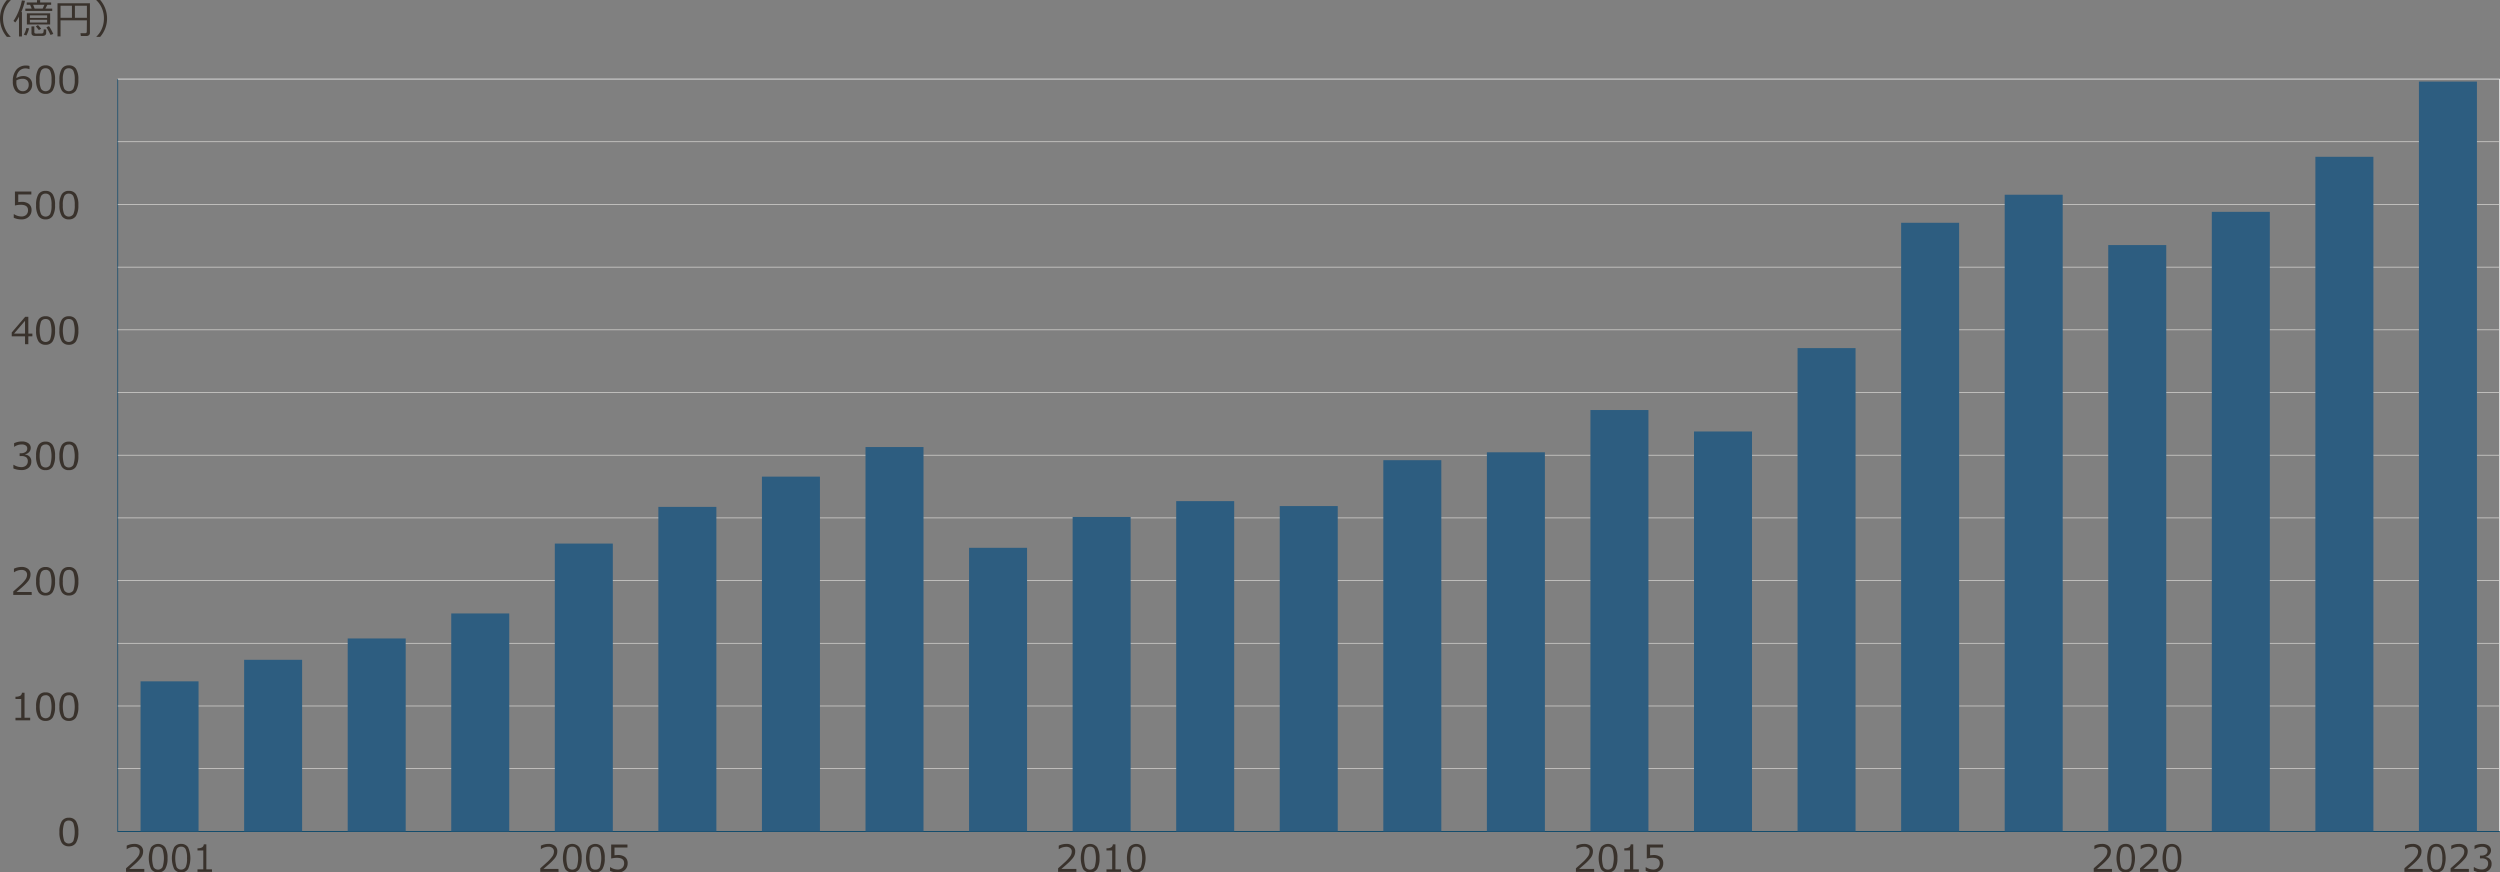 <svg xmlns="http://www.w3.org/2000/svg" width="1074.14" height="374.84" viewBox="0 0 1074.14 374.84">
  <rect x="0" y="0" width="1074.14" height="374.84" fill="#808080" stroke="none"/>
  <g id="ec670547-94b2-4e56-8fbd-689f963b1a47" data-name="レイヤー 2">
    <g id="eaa507fe-5387-40a5-9fc1-a5c260286db1" data-name="日本語版">
      <g>
        <g>
          <path d="M16.28,16.5H14.61a12.08,12.08,0,0,1,0-15.82h1.67V.76A10.11,10.11,0,0,0,14,3.91a11.07,11.07,0,0,0,0,9.37,10,10,0,0,0,2.26,3.15Z" transform="translate(-11.66 -0.66)" fill="#39322c"/>
          <path d="M19.82,16.33V7.78a12.68,12.68,0,0,1-1.59,2.53l-.78-.66a21,21,0,0,0,2.19-4.17A25.22,25.22,0,0,0,21.07.84L22.39,1a28.66,28.66,0,0,1-1.58,4.84h.28V16.33ZM23,15.9l-1.13-.34A9.57,9.57,0,0,0,23,12.68l1.14.16A11.48,11.48,0,0,1,23,15.9ZM25.27,4.36l-.66-1.63H23.14v-1h4.41v-1h1.36v1h4.73v1H32l-.83,1.63H34.1v1H22.54v-1Zm-2.06,6.82V6.39h10v4.79ZM24.5,8.36h7.4V7.24H24.5Zm7.4.82H24.5v1.15h7.4ZM25.17,12h1.24v2.52a.48.48,0,0,0,.16.38.86.86,0,0,0,.41.18,6.52,6.52,0,0,0,.94,0c.58,0,1,0,1.31,0a2.64,2.64,0,0,0,.64-.08,1,1,0,0,0,.31-.19,1,1,0,0,0,.2-.55,5.66,5.66,0,0,0,.07-1l1.05.1v1.44a1.12,1.12,0,0,1-.39.93,1.76,1.76,0,0,1-1.1.36c-.47,0-1.22,0-2.23,0H26.52a1.53,1.53,0,0,1-1-.33,1.15,1.15,0,0,1-.33-.89Zm.72-9.27.65,1.63H30l.74-1.63Zm2.47,10.86c-.27-.35-.71-.89-1.31-1.61l.92-.54A16,16,0,0,1,29.32,13Zm5,2.09a32.43,32.43,0,0,0-1.75-3.33l1.1-.46a23.62,23.62,0,0,1,1.84,3.35Z" transform="translate(-11.66 -0.66)" fill="#39322c"/>
          <path d="M49,9.39H37.67v6.9h-1.3V2.05H50.3V14.76a1.27,1.27,0,0,1-.42,1,1.65,1.65,0,0,1-1.12.37H46.4l-.17-1.21h2a.63.63,0,0,0,.72-.7ZM37.67,8.31h4.9V3.13h-4.9Zm6.18,0H49V3.13H43.85Z" transform="translate(-11.66 -0.66)" fill="#39322c"/>
          <path d="M57.66,8.58a12.07,12.07,0,0,1-2.95,7.91H53.05v-.07a10,10,0,0,0,2.26-3.15,11,11,0,0,0,1-4.69,10.84,10.84,0,0,0-1-4.67A10,10,0,0,0,53.05.76V.66h1.66A12.12,12.12,0,0,1,57.66,8.58Z" transform="translate(-11.66 -0.66)" fill="#39322c"/>
        </g>
        <line x1="1073.99" y1="33.97" x2="1073.99" y2="357.2" fill="none" stroke="#fff" stroke-miterlimit="10" stroke-width="0.3"/>
        <g>
          <line x1="50.6" y1="357.2" x2="1074.02" y2="357.2" fill="none" stroke="#0a476a" stroke-miterlimit="10" stroke-width="0.3"/>
          <g>
            <g>
              <path d="M41.27,364.28a3.44,3.44,0,0,1-3.08-1.49,8.51,8.51,0,0,1-1-4.63,8.64,8.64,0,0,1,1-4.64A3.43,3.43,0,0,1,41.27,352a3.4,3.4,0,0,1,3.06,1.49,8.43,8.43,0,0,1,1,4.62,8.57,8.57,0,0,1-1,4.65A3.42,3.42,0,0,1,41.27,364.28Zm0-11.06a2.06,2.06,0,0,0-2,1.06,12.58,12.58,0,0,0,0,7.74,2.32,2.32,0,0,0,3.9,0,12.72,12.72,0,0,0,0-7.72A2.05,2.05,0,0,0,41.27,353.22Z" transform="translate(-11.66 -0.66)" fill="#39322c"/>
              <g>
                <path d="M24.63,310.16H18.31v-1.08h2.47V301H18.31V300a4,4,0,0,0,2.07-.41,1.61,1.61,0,0,0,.7-1.28H22.2v10.73h2.43Z" transform="translate(-11.66 -0.66)" fill="#39322c"/>
                <path d="M31.25,310.4a3.43,3.43,0,0,1-3.08-1.48,8.51,8.51,0,0,1-1-4.63,8.64,8.64,0,0,1,1-4.64,3.43,3.43,0,0,1,3.08-1.5,3.41,3.41,0,0,1,3.06,1.5,8.43,8.43,0,0,1,1,4.62,8.57,8.57,0,0,1-1,4.65A3.41,3.41,0,0,1,31.25,310.4Zm0-11a2.06,2.06,0,0,0-1.95,1.06,12.58,12.58,0,0,0,0,7.74,2.32,2.32,0,0,0,3.9,0,12.72,12.72,0,0,0,0-7.72A2.05,2.05,0,0,0,31.25,299.35Z" transform="translate(-11.66 -0.66)" fill="#39322c"/>
                <path d="M41.27,310.4a3.43,3.43,0,0,1-3.08-1.48,8.51,8.51,0,0,1-1-4.63,8.64,8.64,0,0,1,1-4.64,3.43,3.43,0,0,1,3.08-1.5,3.41,3.41,0,0,1,3.06,1.5,8.43,8.43,0,0,1,1,4.62,8.57,8.57,0,0,1-1,4.65A3.41,3.41,0,0,1,41.27,310.4Zm0-11a2.06,2.06,0,0,0-2,1.06,12.58,12.58,0,0,0,0,7.74,2.32,2.32,0,0,0,3.9,0,12.72,12.72,0,0,0,0-7.72A2.05,2.05,0,0,0,41.27,299.35Z" transform="translate(-11.66 -0.66)" fill="#39322c"/>
              </g>
              <g>
                <path d="M25.3,256.29H17.36v-1.52c.84-.72,1.79-1.56,2.83-2.51a15.86,15.86,0,0,0,2.34-2.52,3.74,3.74,0,0,0,.76-2.17,1.85,1.85,0,0,0-.64-1.5,2.62,2.62,0,0,0-1.74-.54,5.75,5.75,0,0,0-3.18,1h-.08V245a7.68,7.68,0,0,1,3.3-.75,4.23,4.23,0,0,1,2.82.87,2.9,2.9,0,0,1,1,2.35,4.4,4.4,0,0,1-.27,1.53,4.87,4.87,0,0,1-.82,1.41,17,17,0,0,1-1.34,1.46c-.52.52-1.71,1.56-3.58,3.14h6.5Z" transform="translate(-11.66 -0.66)" fill="#39322c"/>
                <path d="M31.25,256.53a3.43,3.43,0,0,1-3.08-1.48,8.53,8.53,0,0,1-1-4.63,8.7,8.7,0,0,1,1-4.65,3.45,3.45,0,0,1,3.08-1.49,3.41,3.41,0,0,1,3.06,1.5,8.43,8.43,0,0,1,1,4.62,8.53,8.53,0,0,1-1,4.64A3.4,3.4,0,0,1,31.25,256.53Zm0-11a2.06,2.06,0,0,0-1.95,1.06,8.47,8.47,0,0,0-.61,3.88,8.38,8.38,0,0,0,.61,3.85,2.31,2.31,0,0,0,3.9,0,12.68,12.68,0,0,0,0-7.71A2.05,2.05,0,0,0,31.25,245.48Z" transform="translate(-11.66 -0.66)" fill="#39322c"/>
                <path d="M41.27,256.53a3.43,3.43,0,0,1-3.08-1.48,8.53,8.53,0,0,1-1-4.63,8.7,8.7,0,0,1,1-4.65,3.45,3.45,0,0,1,3.08-1.49,3.41,3.41,0,0,1,3.06,1.5,8.43,8.43,0,0,1,1,4.62,8.53,8.53,0,0,1-1,4.64A3.4,3.4,0,0,1,41.27,256.53Zm0-11a2.06,2.06,0,0,0-2,1.06,8.47,8.47,0,0,0-.61,3.88,8.38,8.38,0,0,0,.61,3.85,2.31,2.31,0,0,0,3.9,0,12.68,12.68,0,0,0,0-7.71A2.05,2.05,0,0,0,41.27,245.48Z" transform="translate(-11.66 -0.66)" fill="#39322c"/>
              </g>
              <g>
                <path d="M17.41,201.93v-1.57h.13a6,6,0,0,0,3.3,1,2.9,2.9,0,0,0,2-.68,2.42,2.42,0,0,0,.76-1.89,2,2,0,0,0-.67-1.65,3.38,3.38,0,0,0-2.14-.53h-.69v-1.21h.53a3.28,3.28,0,0,0,2-.54,1.76,1.76,0,0,0,.73-1.51,1.47,1.47,0,0,0-.64-1.28,3,3,0,0,0-1.74-.45,5.77,5.77,0,0,0-3.17,1h-.09v-1.53a7.65,7.65,0,0,1,3.3-.75,4.61,4.61,0,0,1,2.84.77,2.42,2.42,0,0,1,1,2.05,2.48,2.48,0,0,1-.67,1.71,3,3,0,0,1-1.67.95V196a2.77,2.77,0,0,1,2.59,3A3.37,3.37,0,0,1,24,201.62a4.51,4.51,0,0,1-3.07,1A8.58,8.58,0,0,1,17.41,201.93Z" transform="translate(-11.66 -0.66)" fill="#39322c"/>
                <path d="M31.25,202.66a3.43,3.43,0,0,1-3.08-1.48,8.54,8.54,0,0,1-1-4.64,8.68,8.68,0,0,1,1-4.64,3.45,3.45,0,0,1,3.08-1.49,3.41,3.41,0,0,1,3.06,1.5,8.4,8.4,0,0,1,1,4.62,8.53,8.53,0,0,1-1,4.64A3.4,3.4,0,0,1,31.25,202.66Zm0-11a2.06,2.06,0,0,0-1.95,1.06,12.55,12.55,0,0,0,0,7.73,2.31,2.31,0,0,0,3.9,0,12.68,12.68,0,0,0,0-7.71A2.05,2.05,0,0,0,31.25,191.61Z" transform="translate(-11.66 -0.66)" fill="#39322c"/>
                <path d="M41.27,202.66a3.43,3.43,0,0,1-3.08-1.48,8.54,8.54,0,0,1-1-4.64,8.68,8.68,0,0,1,1-4.64,3.45,3.45,0,0,1,3.08-1.49,3.41,3.41,0,0,1,3.06,1.5,8.4,8.4,0,0,1,1,4.62,8.53,8.53,0,0,1-1,4.64A3.4,3.4,0,0,1,41.27,202.66Zm0-11a2.06,2.06,0,0,0-2,1.06,12.55,12.55,0,0,0,0,7.73,2.31,2.31,0,0,0,3.9,0,12.68,12.68,0,0,0,0-7.71A2.05,2.05,0,0,0,41.27,191.61Z" transform="translate(-11.66 -0.66)" fill="#39322c"/>
              </g>
              <g>
                <path d="M25.57,145.16H23.83v3.39H22.41v-3.39H16.7v-1.64l5.78-6.75h1.35V144h1.74ZM22.41,144v-5.51L17.69,144Z" transform="translate(-11.66 -0.66)" fill="#39322c"/>
                <path d="M31.25,148.79a3.44,3.44,0,0,1-3.08-1.49,8.48,8.48,0,0,1-1-4.63,8.66,8.66,0,0,1,1-4.64,3.45,3.45,0,0,1,3.08-1.49,3.41,3.41,0,0,1,3.06,1.5,8.38,8.38,0,0,1,1,4.62,8.53,8.53,0,0,1-1,4.64A3.42,3.42,0,0,1,31.25,148.79Zm0-11.06a2.08,2.08,0,0,0-1.95,1.06,12.58,12.58,0,0,0,0,7.74,2.32,2.32,0,0,0,3.9,0,12.68,12.68,0,0,0,0-7.71A2,2,0,0,0,31.25,137.73Z" transform="translate(-11.66 -0.66)" fill="#39322c"/>
                <path d="M41.27,148.79a3.44,3.44,0,0,1-3.08-1.49,8.48,8.48,0,0,1-1-4.63,8.66,8.66,0,0,1,1-4.64,3.45,3.45,0,0,1,3.08-1.49,3.41,3.41,0,0,1,3.06,1.5,8.38,8.38,0,0,1,1,4.62,8.53,8.53,0,0,1-1,4.64A3.42,3.42,0,0,1,41.27,148.79Zm0-11.06a2.08,2.08,0,0,0-2,1.06,12.58,12.58,0,0,0,0,7.74,2.32,2.32,0,0,0,3.9,0,12.68,12.68,0,0,0,0-7.71A2,2,0,0,0,41.27,137.73Z" transform="translate(-11.66 -0.66)" fill="#39322c"/>
              </g>
              <g>
                <path d="M17.57,94.23V92.67h.12a5.84,5.84,0,0,0,3.2,1,2.9,2.9,0,0,0,2.05-.72,2.62,2.62,0,0,0,.76-2c0-1.54-1.06-2.31-3.19-2.31a12.5,12.5,0,0,0-2.43.31v-6h7.05v1.27H19.5V87.5c.69-.06,1.16-.1,1.4-.1a4.9,4.9,0,0,1,3.21.91A3.22,3.22,0,0,1,25.21,91,3.74,3.74,0,0,1,24,93.81a4.35,4.35,0,0,1-3.1,1.11A7.9,7.9,0,0,1,17.57,94.23Z" transform="translate(-11.66 -0.66)" fill="#39322c"/>
                <path d="M31.25,94.92a3.44,3.44,0,0,1-3.08-1.49,8.51,8.51,0,0,1-1-4.63,8.64,8.64,0,0,1,1-4.64,3.43,3.43,0,0,1,3.08-1.49,3.42,3.42,0,0,1,3.06,1.49,8.43,8.43,0,0,1,1,4.62,8.55,8.55,0,0,1-1,4.65A3.42,3.42,0,0,1,31.25,94.92Zm0-11.06a2.06,2.06,0,0,0-1.95,1.06,8.5,8.5,0,0,0-.61,3.88,8.46,8.46,0,0,0,.61,3.86,2.32,2.32,0,0,0,3.9,0,8.68,8.68,0,0,0,.6-3.88,8.68,8.68,0,0,0-.6-3.84A2.05,2.05,0,0,0,31.25,83.86Z" transform="translate(-11.66 -0.66)" fill="#39322c"/>
                <path d="M41.27,94.92a3.44,3.44,0,0,1-3.08-1.49,8.51,8.51,0,0,1-1-4.63,8.64,8.64,0,0,1,1-4.64,3.43,3.43,0,0,1,3.08-1.49,3.42,3.42,0,0,1,3.06,1.49,8.43,8.43,0,0,1,1,4.62,8.55,8.55,0,0,1-1,4.65A3.42,3.42,0,0,1,41.27,94.92Zm0-11.06a2.06,2.06,0,0,0-2,1.06,8.5,8.5,0,0,0-.61,3.88,8.46,8.46,0,0,0,.61,3.86,2.32,2.32,0,0,0,3.9,0,8.68,8.68,0,0,0,.6-3.88,8.68,8.68,0,0,0-.6-3.84A2.05,2.05,0,0,0,41.27,83.86Z" transform="translate(-11.66 -0.66)" fill="#39322c"/>
              </g>
              <g>
                <path d="M24.33,29v1.38h-.09a3.56,3.56,0,0,0-1.54-.32,3.65,3.65,0,0,0-2.78,1.1,4.91,4.91,0,0,0-1.22,3.05,5.65,5.65,0,0,1,2.9-.88,4,4,0,0,1,2.8,1A3.43,3.43,0,0,1,25.48,37a3.88,3.88,0,0,1-1.17,2.9A3.94,3.94,0,0,1,21.41,41a3.78,3.78,0,0,1-3.12-1.38,6.33,6.33,0,0,1-1.12-4,7.65,7.65,0,0,1,1.5-5,5.23,5.23,0,0,1,4.26-1.79A4.3,4.3,0,0,1,24.33,29ZM18.7,35.21c0,.43,0,.68,0,.77a4.88,4.88,0,0,0,.73,2.87,2.37,2.37,0,0,0,2,1,2.4,2.4,0,0,0,1.86-.74A2.92,2.92,0,0,0,24,37.06a2.63,2.63,0,0,0-.64-1.82,2.7,2.7,0,0,0-2.12-.72A5.08,5.08,0,0,0,18.7,35.21Z" transform="translate(-11.66 -0.66)" fill="#39322c"/>
                <path d="M31.25,41a3.43,3.43,0,0,1-3.08-1.48,8.51,8.51,0,0,1-1-4.63,8.64,8.64,0,0,1,1-4.64,3.43,3.43,0,0,1,3.08-1.5,3.41,3.41,0,0,1,3.06,1.5,8.43,8.43,0,0,1,1,4.62,8.57,8.57,0,0,1-1,4.65A3.41,3.41,0,0,1,31.25,41Zm0-11a2.06,2.06,0,0,0-1.95,1.06,8.47,8.47,0,0,0-.61,3.88,8.46,8.46,0,0,0,.61,3.86,2.32,2.32,0,0,0,3.9,0,8.68,8.68,0,0,0,.6-3.88,8.62,8.62,0,0,0-.6-3.84A2.05,2.05,0,0,0,31.25,30Z" transform="translate(-11.66 -0.66)" fill="#39322c"/>
                <path d="M41.27,41a3.43,3.43,0,0,1-3.08-1.48,8.51,8.51,0,0,1-1-4.63,8.64,8.64,0,0,1,1-4.64,3.43,3.43,0,0,1,3.08-1.5,3.41,3.41,0,0,1,3.06,1.5,8.43,8.43,0,0,1,1,4.62,8.57,8.57,0,0,1-1,4.65A3.41,3.41,0,0,1,41.27,41Zm0-11a2.06,2.06,0,0,0-2,1.06,8.47,8.47,0,0,0-.61,3.88,8.46,8.46,0,0,0,.61,3.86,2.32,2.32,0,0,0,3.9,0,8.68,8.68,0,0,0,.6-3.88,8.62,8.62,0,0,0-.6-3.84A2.05,2.05,0,0,0,41.27,30Z" transform="translate(-11.66 -0.66)" fill="#39322c"/>
              </g>
            </g>
            <line x1="50.6" y1="357.2" x2="50.6" y2="33.97" fill="none" stroke="#0a476a" stroke-miterlimit="10" stroke-width="0.3"/>
            <g>
              <g>
                <line x1="50.48" y1="357.21" x2="1073.9" y2="357.21" fill="none" stroke="#0a476a" stroke-miterlimit="10" stroke-width="0.3"/>
                <line x1="50.6" y1="303.33" x2="1074.02" y2="303.33" fill="none" stroke="#d9d7d4" stroke-miterlimit="10" stroke-width="0.3"/>
                <line x1="50.6" y1="249.46" x2="1074.02" y2="249.46" fill="none" stroke="#d9d7d4" stroke-miterlimit="10" stroke-width="0.3"/>
                <line x1="50.6" y1="195.58" x2="1074.02" y2="195.58" fill="none" stroke="#d9d7d4" stroke-miterlimit="10" stroke-width="0.3"/>
                <line x1="50.6" y1="141.71" x2="1074.02" y2="141.71" fill="none" stroke="#d9d7d4" stroke-miterlimit="10" stroke-width="0.3"/>
                <line x1="50.6" y1="87.84" x2="1074.02" y2="87.84" fill="none" stroke="#d9d7d4" stroke-miterlimit="10" stroke-width="0.3"/>
                <line x1="50.6" y1="33.97" x2="1074.02" y2="33.97" fill="none" stroke="#fff" stroke-miterlimit="10" stroke-width="0.3"/>
              </g>
              <g>
                <line x1="50.6" y1="330.26" x2="1074.02" y2="330.26" fill="none" stroke="#d9d7d4" stroke-miterlimit="10" stroke-width="0.3"/>
                <line x1="50.6" y1="276.39" x2="1074.02" y2="276.39" fill="none" stroke="#d9d7d4" stroke-miterlimit="10" stroke-width="0.3"/>
                <line x1="50.6" y1="222.52" x2="1074.02" y2="222.52" fill="none" stroke="#d9d7d4" stroke-miterlimit="10" stroke-width="0.3"/>
                <line x1="50.6" y1="168.65" x2="1074.02" y2="168.65" fill="none" stroke="#d9d7d4" stroke-miterlimit="10" stroke-width="0.3"/>
                <line x1="50.6" y1="114.78" x2="1074.02" y2="114.78" fill="none" stroke="#d9d7d4" stroke-miterlimit="10" stroke-width="0.3"/>
                <line x1="50.6" y1="60.9" x2="1074.02" y2="60.9" fill="none" stroke="#d9d7d4" stroke-miterlimit="10" stroke-width="0.3"/>
              </g>
            </g>
          </g>
          <g>
            <rect x="1039.31" y="35.05" width="24.92" height="322.15" fill="#2d5d80"/>
            <rect x="994.82" y="67.37" width="24.92" height="289.83" fill="#2d5d80"/>
            <rect x="950.32" y="91.02" width="24.92" height="266.18" fill="#2d5d80"/>
            <rect x="905.82" y="105.29" width="24.92" height="251.91" fill="#2d5d80"/>
            <rect x="861.33" y="83.67" width="24.92" height="273.53" fill="#2d5d80"/>
            <rect x="816.83" y="95.72" width="24.92" height="261.48" fill="#2d5d80"/>
            <rect x="772.33" y="149.56" width="24.92" height="207.64" fill="#2d5d80"/>
            <rect x="727.84" y="185.39" width="24.92" height="171.81" fill="#2d5d80"/>
            <rect x="683.34" y="176.17" width="24.92" height="181.03" fill="#2d5d80"/>
            <rect x="638.85" y="194.33" width="24.92" height="162.87" fill="#2d5d80"/>
            <rect x="594.35" y="197.72" width="24.92" height="159.48" fill="#2d5d80"/>
            <rect x="549.85" y="217.43" width="24.92" height="139.77" fill="#2d5d80"/>
            <rect x="505.36" y="215.31" width="24.92" height="141.89" fill="#2d5d80"/>
            <rect x="460.86" y="222.12" width="24.92" height="135.08" fill="#2d5d80"/>
            <rect x="416.36" y="235.37" width="24.92" height="121.83" fill="#2d5d80"/>
            <rect x="371.87" y="192.07" width="24.92" height="165.13" fill="#2d5d80"/>
            <rect x="327.37" y="204.79" width="24.92" height="152.41" fill="#2d5d80"/>
            <rect x="282.87" y="217.79" width="24.92" height="139.41" fill="#2d5d80"/>
            <rect x="238.38" y="233.55" width="24.92" height="123.65" fill="#2d5d80"/>
            <rect x="193.88" y="263.57" width="24.92" height="93.63" fill="#2d5d80"/>
            <rect x="149.39" y="274.32" width="24.92" height="82.88" fill="#2d5d80"/>
            <rect x="104.89" y="283.49" width="24.92" height="73.71" fill="#2d5d80"/>
            <rect x="60.39" y="292.74" width="24.92" height="64.46" fill="#2d5d80"/>
          </g>
          <g>
            <g>
              <path d="M1052.59,375.26h-7.86v-1.53c.83-.72,1.77-1.55,2.8-2.51a16.53,16.53,0,0,0,2.32-2.51,3.8,3.8,0,0,0,.75-2.17,1.87,1.87,0,0,0-.63-1.5,2.6,2.6,0,0,0-1.73-.54,5.67,5.67,0,0,0-3.14,1H1045V364a7.48,7.48,0,0,1,3.26-.75,4.24,4.24,0,0,1,2.8.86,2.93,2.93,0,0,1,1,2.36,4.54,4.54,0,0,1-.26,1.52,5,5,0,0,1-.82,1.42c-.37.45-.81.94-1.32,1.46s-1.7,1.56-3.55,3.14h6.44Z" transform="translate(-11.66 -0.66)" fill="#39322c"/>
              <path d="M1058.48,375.5a3.39,3.39,0,0,1-3-1.49,11.5,11.5,0,0,1,0-9.27,3.36,3.36,0,0,1,3-1.49,3.4,3.4,0,0,1,3,1.49,11.45,11.45,0,0,1,0,9.27A3.38,3.38,0,0,1,1058.48,375.5Zm0-11.06a2.06,2.06,0,0,0-1.93,1.06,12.78,12.78,0,0,0,0,7.74,2.29,2.29,0,0,0,3.86,0,8.65,8.65,0,0,0,.6-3.87,8.88,8.88,0,0,0-.59-3.85A2,2,0,0,0,1058.48,364.44Z" transform="translate(-11.66 -0.66)" fill="#39322c"/>
              <path d="M1072.44,375.26h-7.87v-1.53c.84-.72,1.77-1.55,2.81-2.51a15.88,15.88,0,0,0,2.31-2.51,3.74,3.74,0,0,0,.76-2.17,1.85,1.85,0,0,0-.64-1.5,2.58,2.58,0,0,0-1.73-.54,5.72,5.72,0,0,0-3.14,1h-.08V364a7.51,7.51,0,0,1,3.26-.75,4.22,4.22,0,0,1,2.8.86,2.94,2.94,0,0,1,1,2.36,4.31,4.31,0,0,1-.27,1.52,4.75,4.75,0,0,1-.81,1.42c-.37.45-.81.94-1.33,1.46s-1.69,1.56-3.55,3.14h6.45Z" transform="translate(-11.66 -0.66)" fill="#39322c"/>
              <path d="M1074.54,374.76v-1.57h.13a5.84,5.84,0,0,0,3.27,1.05,2.91,2.91,0,0,0,2-.68,2.41,2.41,0,0,0,.75-1.89A2,2,0,0,0,1080,370a3.38,3.38,0,0,0-2.12-.53h-.69v-1.2h.54a3.23,3.23,0,0,0,2-.54,1.77,1.77,0,0,0,.71-1.52,1.46,1.46,0,0,0-.62-1.27,2.94,2.94,0,0,0-1.73-.45,5.68,5.68,0,0,0-3.14,1h-.09V364a7.65,7.65,0,0,1,3.27-.74,4.52,4.52,0,0,1,2.81.76,2.59,2.59,0,0,1,.33,3.76,3,3,0,0,1-1.66,1v.12a2.76,2.76,0,0,1,2.57,3,3.4,3.4,0,0,1-1.18,2.66,4.45,4.45,0,0,1-3,1A8.49,8.49,0,0,1,1074.54,374.76Z" transform="translate(-11.66 -0.66)" fill="#39322c"/>
            </g>
            <g>
              <path d="M919.1,375.26h-7.86v-1.53c.83-.72,1.77-1.55,2.8-2.51a16.53,16.53,0,0,0,2.32-2.51,3.8,3.8,0,0,0,.75-2.17,1.87,1.87,0,0,0-.63-1.5,2.6,2.6,0,0,0-1.73-.54,5.69,5.69,0,0,0-3.14,1h-.08V364a7.51,7.51,0,0,1,3.26-.75,4.22,4.22,0,0,1,2.8.86,2.93,2.93,0,0,1,1,2.36,4.54,4.54,0,0,1-.26,1.52,5,5,0,0,1-.81,1.42c-.37.45-.82.94-1.33,1.46s-1.7,1.56-3.55,3.14h6.44Z" transform="translate(-11.66 -0.66)" fill="#39322c"/>
              <path d="M925,375.5a3.39,3.39,0,0,1-3-1.49,11.5,11.5,0,0,1,0-9.27,3.36,3.36,0,0,1,3-1.49,3.4,3.4,0,0,1,3,1.49,11.5,11.5,0,0,1,0,9.27A3.39,3.39,0,0,1,925,375.5Zm0-11.06a2.06,2.06,0,0,0-1.93,1.06,12.78,12.78,0,0,0,0,7.74,2.29,2.29,0,0,0,3.86,0,8.65,8.65,0,0,0,.6-3.87,8.88,8.88,0,0,0-.59-3.85A2,2,0,0,0,925,364.44Z" transform="translate(-11.66 -0.66)" fill="#39322c"/>
              <path d="M939,375.26h-7.86v-1.53c.83-.72,1.76-1.55,2.8-2.51a15.88,15.88,0,0,0,2.31-2.51,3.74,3.74,0,0,0,.76-2.17,1.85,1.85,0,0,0-.64-1.5,2.57,2.57,0,0,0-1.72-.54,5.72,5.72,0,0,0-3.15,1h-.08V364a7.52,7.52,0,0,1,3.27-.75,4.26,4.26,0,0,1,2.8.86,2.93,2.93,0,0,1,1,2.36,4.54,4.54,0,0,1-.26,1.52,5,5,0,0,1-.82,1.42c-.37.45-.81.94-1.32,1.46s-1.7,1.56-3.55,3.14H939Z" transform="translate(-11.66 -0.66)" fill="#39322c"/>
              <path d="M944.84,375.5a3.39,3.39,0,0,1-3.05-1.49,11.45,11.45,0,0,1,0-9.27,3.85,3.85,0,0,1,6.08,0,8.54,8.54,0,0,1,1,4.63,8.64,8.64,0,0,1-1,4.64A3.38,3.38,0,0,1,944.84,375.5Zm0-11.06a2.08,2.08,0,0,0-1.94,1.06,12.78,12.78,0,0,0,0,7.74,2.3,2.3,0,0,0,3.87,0,12.72,12.72,0,0,0,0-7.72A2,2,0,0,0,944.84,364.44Z" transform="translate(-11.66 -0.66)" fill="#39322c"/>
            </g>
            <g>
              <path d="M696.62,375.26h-7.86v-1.53c.83-.72,1.76-1.55,2.8-2.51a15.88,15.88,0,0,0,2.31-2.51,3.74,3.74,0,0,0,.76-2.17A1.85,1.85,0,0,0,694,365a2.57,2.57,0,0,0-1.72-.54,5.72,5.72,0,0,0-3.15,1H689V364a7.52,7.52,0,0,1,3.27-.75,4.26,4.26,0,0,1,2.8.86,2.93,2.93,0,0,1,1,2.36,4.54,4.54,0,0,1-.26,1.52,5,5,0,0,1-.82,1.42c-.37.45-.81.94-1.32,1.46s-1.7,1.56-3.55,3.14h6.44Z" transform="translate(-11.66 -0.66)" fill="#39322c"/>
              <path d="M702.51,375.5a3.39,3.39,0,0,1-3-1.49,11.45,11.45,0,0,1,0-9.27,3.85,3.85,0,0,1,6.08,0,8.54,8.54,0,0,1,1,4.63,8.64,8.64,0,0,1-1,4.64A3.38,3.38,0,0,1,702.51,375.5Zm0-11.06a2.08,2.08,0,0,0-1.94,1.06,12.78,12.78,0,0,0,0,7.74,2.3,2.3,0,0,0,3.87,0,12.72,12.72,0,0,0,0-7.72A2,2,0,0,0,702.51,364.44Z" transform="translate(-11.66 -0.66)" fill="#39322c"/>
              <path d="M715.79,375.26h-6.25v-1.08H712v-8.1h-2.45v-.95a3.89,3.89,0,0,0,2.05-.41,1.59,1.59,0,0,0,.69-1.28h1.11v10.74h2.4Z" transform="translate(-11.66 -0.66)" fill="#39322c"/>
              <path d="M718.73,374.81v-1.56h.12a5.74,5.74,0,0,0,3.17,1,2.81,2.81,0,0,0,2-.72,2.62,2.62,0,0,0,.76-2c0-1.54-1-2.31-3.16-2.31a12.24,12.24,0,0,0-2.41.31v-6h7v1.27h-5.58v3.33c.68-.06,1.15-.1,1.39-.1a4.81,4.81,0,0,1,3.18.91,3.24,3.24,0,0,1,1.08,2.64,3.76,3.76,0,0,1-1.17,2.86,4.29,4.29,0,0,1-3.07,1.11A7.76,7.76,0,0,1,718.73,374.81Z" transform="translate(-11.66 -0.66)" fill="#39322c"/>
            </g>
            <g>
              <path d="M474.14,375.26h-7.86v-1.53c.83-.72,1.76-1.55,2.8-2.51a15.88,15.88,0,0,0,2.31-2.51,3.74,3.74,0,0,0,.76-2.17,1.85,1.85,0,0,0-.64-1.5,2.57,2.57,0,0,0-1.72-.54,5.72,5.72,0,0,0-3.15,1h-.08V364a7.52,7.52,0,0,1,3.27-.75,4.26,4.26,0,0,1,2.8.86,2.93,2.93,0,0,1,1,2.36,4.54,4.54,0,0,1-.26,1.52,5,5,0,0,1-.82,1.42c-.37.45-.81.94-1.33,1.46s-1.69,1.56-3.54,3.14h6.44Z" transform="translate(-11.66 -0.66)" fill="#39322c"/>
              <path d="M480,375.5a3.39,3.39,0,0,1-3-1.49,11.45,11.45,0,0,1,0-9.27,3.85,3.85,0,0,1,6.08,0,8.54,8.54,0,0,1,1,4.63,8.64,8.64,0,0,1-1,4.64A3.38,3.38,0,0,1,480,375.5Zm0-11.06a2.08,2.08,0,0,0-1.94,1.06,12.78,12.78,0,0,0,0,7.74,2.3,2.3,0,0,0,3.87,0,12.72,12.72,0,0,0,0-7.72A2,2,0,0,0,480,364.44Z" transform="translate(-11.66 -0.66)" fill="#39322c"/>
              <path d="M493.31,375.26h-6.25v-1.08h2.45v-8.1h-2.45v-.95a3.89,3.89,0,0,0,2.05-.41,1.59,1.59,0,0,0,.69-1.28h1.11v10.74h2.4Z" transform="translate(-11.66 -0.66)" fill="#39322c"/>
              <path d="M499.87,375.5a3.39,3.39,0,0,1-3.05-1.49,11.5,11.5,0,0,1,0-9.27,3.85,3.85,0,0,1,6.08,0,11.5,11.5,0,0,1,0,9.27A3.39,3.39,0,0,1,499.87,375.5Zm0-11.06a2.07,2.07,0,0,0-1.93,1.06,12.78,12.78,0,0,0,0,7.74,2.3,2.3,0,0,0,3.87,0,12.92,12.92,0,0,0,0-7.72A2,2,0,0,0,499.87,364.44Z" transform="translate(-11.66 -0.66)" fill="#39322c"/>
            </g>
            <g>
              <path d="M251.66,375.26h-7.87v-1.53c.84-.72,1.77-1.55,2.81-2.51a15.88,15.88,0,0,0,2.31-2.51,3.74,3.74,0,0,0,.76-2.17A1.85,1.85,0,0,0,249,365a2.58,2.58,0,0,0-1.73-.54,5.72,5.72,0,0,0-3.14,1h-.08V364a7.51,7.51,0,0,1,3.26-.75,4.22,4.22,0,0,1,2.8.86,2.94,2.94,0,0,1,1,2.36,4.31,4.31,0,0,1-.27,1.52,4.75,4.75,0,0,1-.81,1.42c-.37.45-.81.94-1.33,1.46s-1.7,1.56-3.55,3.14h6.45Z" transform="translate(-11.66 -0.66)" fill="#39322c"/>
              <path d="M257.55,375.5A3.38,3.38,0,0,1,254.5,374a11.45,11.45,0,0,1,0-9.27,3.85,3.85,0,0,1,6.08,0,8.55,8.55,0,0,1,1,4.63,8.65,8.65,0,0,1-1,4.64A3.39,3.39,0,0,1,257.55,375.5Zm0-11.06a2.08,2.08,0,0,0-1.94,1.06,12.78,12.78,0,0,0,0,7.74,2.3,2.3,0,0,0,3.87,0,12.92,12.92,0,0,0,0-7.72A2,2,0,0,0,257.55,364.44Z" transform="translate(-11.66 -0.66)" fill="#39322c"/>
              <path d="M267.47,375.5a3.39,3.39,0,0,1-3.05-1.49,11.45,11.45,0,0,1,0-9.27,3.85,3.85,0,0,1,6.08,0,8.54,8.54,0,0,1,1,4.63,8.64,8.64,0,0,1-1,4.64A3.38,3.38,0,0,1,267.47,375.5Zm0-11.06a2.09,2.09,0,0,0-1.94,1.06,12.78,12.78,0,0,0,0,7.74,2.07,2.07,0,0,0,1.94,1.06,2,2,0,0,0,1.93-1.06,12.72,12.72,0,0,0,0-7.72A2,2,0,0,0,267.47,364.44Z" transform="translate(-11.66 -0.66)" fill="#39322c"/>
              <path d="M273.76,374.81v-1.56h.13a5.72,5.72,0,0,0,3.17,1,2.82,2.82,0,0,0,2-.72,2.62,2.62,0,0,0,.76-2c0-1.54-1-2.31-3.17-2.31a12.25,12.25,0,0,0-2.4.31v-6h7v1.27h-5.57v3.33c.68-.06,1.15-.1,1.38-.1a4.85,4.85,0,0,1,3.19.91,3.24,3.24,0,0,1,1.08,2.64,3.76,3.76,0,0,1-1.17,2.86,4.3,4.3,0,0,1-3.07,1.11A7.81,7.81,0,0,1,273.76,374.81Z" transform="translate(-11.66 -0.66)" fill="#39322c"/>
            </g>
            <g>
              <path d="M73.67,375.26H65.81v-1.53c.83-.72,1.76-1.55,2.8-2.51a15.88,15.88,0,0,0,2.31-2.51,3.74,3.74,0,0,0,.76-2.17,1.87,1.87,0,0,0-.63-1.5,2.6,2.6,0,0,0-1.73-.54,5.72,5.72,0,0,0-3.15,1H66.1V364a7.48,7.48,0,0,1,3.26-.75,4.24,4.24,0,0,1,2.8.86,2.93,2.93,0,0,1,1,2.36,4.54,4.54,0,0,1-.26,1.52,5,5,0,0,1-.82,1.42c-.37.45-.81.94-1.32,1.46s-1.7,1.56-3.55,3.14h6.44Z" transform="translate(-11.66 -0.66)" fill="#39322c"/>
              <path d="M79.56,375.5a3.39,3.39,0,0,1-3-1.49,11.45,11.45,0,0,1,0-9.27,3.85,3.85,0,0,1,6.08,0,8.54,8.54,0,0,1,1,4.63,8.64,8.64,0,0,1-1,4.64A3.38,3.38,0,0,1,79.56,375.5Zm0-11.06a2.06,2.06,0,0,0-1.93,1.06,12.58,12.58,0,0,0,0,7.74,2.29,2.29,0,0,0,3.86,0,12.72,12.72,0,0,0,0-7.72A2,2,0,0,0,79.56,364.44Z" transform="translate(-11.66 -0.66)" fill="#39322c"/>
              <path d="M89.48,375.5a3.39,3.39,0,0,1-3-1.49,11.5,11.5,0,0,1,0-9.27,3.36,3.36,0,0,1,3-1.49,3.4,3.4,0,0,1,3,1.49,11.5,11.5,0,0,1,0,9.27A3.39,3.39,0,0,1,89.48,375.5Zm0-11.06a2.06,2.06,0,0,0-1.93,1.06,12.78,12.78,0,0,0,0,7.74,2.29,2.29,0,0,0,3.86,0,8.65,8.65,0,0,0,.6-3.87,8.88,8.88,0,0,0-.59-3.85A2,2,0,0,0,89.48,364.44Z" transform="translate(-11.66 -0.66)" fill="#39322c"/>
              <path d="M102.77,375.26H96.51v-1.08H99v-8.1H96.51v-.95a3.86,3.86,0,0,0,2-.41,1.6,1.6,0,0,0,.7-1.28h1.11v10.74h2.4Z" transform="translate(-11.66 -0.66)" fill="#39322c"/>
            </g>
          </g>
        </g>
      </g>
    </g>
  </g>
</svg>
